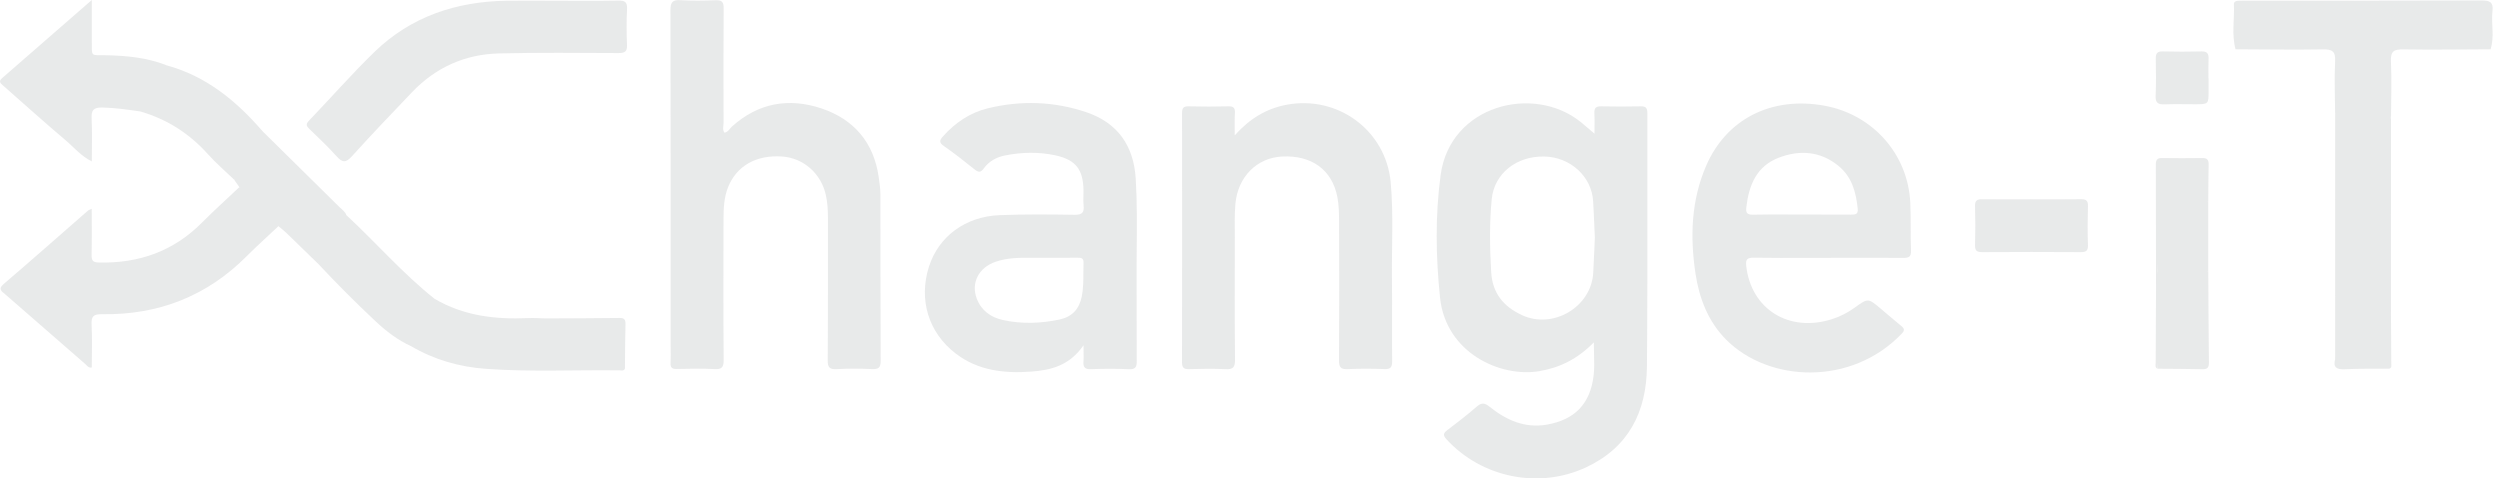 <svg width="324" height="62" viewBox="0 0 324 62" fill="none" xmlns="http://www.w3.org/2000/svg">
<g opacity="0.1">
<path d="M93.893 17.199C94.369 17.115 94.55 16.687 94.845 16.416C98.256 13.33 102.227 12.637 106.464 14.053C110.652 15.457 113.231 18.447 113.876 22.924C113.985 23.671 114.093 24.425 114.099 25.178C114.117 32.367 114.093 39.563 114.135 46.752C114.141 47.68 113.84 47.867 112.996 47.831C111.484 47.764 109.965 47.752 108.459 47.837C107.531 47.885 107.259 47.644 107.271 46.674C107.32 40.533 107.296 34.392 107.302 28.251C107.302 27.239 107.247 26.233 107.024 25.244C106.392 22.466 104.132 20.483 101.378 20.285C98.027 20.044 95.472 21.484 94.357 24.262C93.833 25.576 93.773 26.968 93.767 28.348C93.754 34.446 93.737 40.545 93.785 46.644C93.791 47.578 93.574 47.885 92.61 47.831C90.976 47.746 89.331 47.788 87.692 47.819C87.09 47.831 86.873 47.626 86.903 47.023C86.945 46.228 86.915 45.426 86.915 44.625C86.915 30.198 86.927 15.771 86.891 1.344C86.891 0.301 87.132 -0.042 88.198 0.024C89.705 0.115 91.224 0.097 92.736 0.03C93.568 -0.006 93.791 0.265 93.785 1.085C93.749 6.051 93.761 11.01 93.773 15.976C93.754 16.386 93.61 16.82 93.893 17.199Z" fill="#192427"/>
<path d="M160.021 17.543C161.968 15.367 164.101 14.084 166.71 13.583C173.376 12.306 179.619 16.91 180.233 23.629C180.613 27.823 180.348 32.036 180.396 36.236C180.438 39.767 180.384 43.299 180.42 46.83C180.426 47.596 180.215 47.861 179.432 47.831C177.835 47.776 176.238 47.764 174.641 47.837C173.737 47.879 173.532 47.566 173.538 46.704C173.574 40.69 173.568 34.675 173.544 28.661C173.538 27.613 173.52 26.546 173.321 25.521C172.634 21.996 169.971 20.086 166.144 20.285C162.884 20.453 160.413 22.924 160.106 26.437C159.979 27.86 160.033 29.294 160.033 30.722C160.027 36.019 160.003 41.322 160.057 46.619C160.07 47.638 159.768 47.891 158.804 47.843C157.255 47.764 155.694 47.794 154.14 47.837C153.471 47.855 153.188 47.716 153.188 46.957C153.212 36.194 153.206 25.425 153.194 14.662C153.194 14.029 153.35 13.764 154.037 13.782C155.761 13.824 157.484 13.824 159.208 13.782C159.889 13.764 160.082 14.023 160.045 14.662C159.991 15.518 160.021 16.386 160.021 17.543Z" fill="#192427"/>
<path d="M72.171 0.096C74.816 0.096 77.468 0.126 80.113 0.078C80.951 0.06 81.312 0.223 81.264 1.163C81.186 2.712 81.198 4.272 81.258 5.827C81.294 6.683 80.981 6.876 80.174 6.876C75.003 6.858 69.832 6.797 64.668 6.924C60.245 7.032 56.436 8.75 53.369 11.98C50.759 14.722 48.138 17.446 45.607 20.254C44.799 21.152 44.347 21.068 43.606 20.236C42.515 19.019 41.31 17.898 40.141 16.753C39.773 16.397 39.544 16.156 40.032 15.65C42.889 12.679 45.601 9.57 48.554 6.707C53.278 2.139 59.124 0.205 65.614 0.096C67.802 0.066 69.989 0.096 72.171 0.096Z" fill="#192427"/>
<path d="M36.09 29.306C34.716 30.602 33.306 31.867 31.968 33.205C26.791 38.4 20.512 40.828 13.232 40.72C12.105 40.702 11.81 40.997 11.87 42.1C11.967 43.938 11.894 45.782 11.894 47.632C11.424 47.698 11.256 47.349 11.021 47.15C7.562 44.149 4.108 41.129 0.655 38.122C0.216 37.743 -0.303 37.477 0.475 36.809C4.151 33.669 7.772 30.463 11.412 27.287C11.497 27.215 11.617 27.185 11.888 27.058C11.888 29.113 11.918 31.066 11.87 33.018C11.852 33.765 12.033 34.012 12.835 34.024C18.005 34.139 22.483 32.566 26.171 28.854C27.738 27.275 29.401 25.787 31.016 24.256C32.119 24.581 35.746 28.203 36.09 29.306Z" fill="#192427"/>
<path d="M289.73 6.388C289.193 4.459 289.609 2.501 289.513 0.56C289.501 0.265 289.718 0.12 290.007 0.102C290.302 0.09 290.591 0.084 290.887 0.084C301.125 0.084 311.37 0.096 321.609 0.06C322.675 0.054 323.163 0.277 323.025 1.434C322.832 3.073 323.32 4.754 322.772 6.381C321.524 5.899 320.205 6.092 318.933 6.08C317.559 6.068 316.173 6.165 314.793 6.134C311.611 6.068 308.429 6.424 305.253 6.267C300.565 6.038 295.87 6.207 291.182 6.152C290.694 6.152 290.17 6.044 289.73 6.388Z" fill="#192427"/>
<path d="M18.233 14.451C16.576 14.216 14.931 13.963 13.243 13.933C12.08 13.915 11.827 14.306 11.875 15.373C11.96 17.175 11.899 18.983 11.899 20.917C10.483 20.218 9.555 19.061 8.459 18.139C5.729 15.843 3.089 13.439 0.401 11.088C0.052 10.781 -0.225 10.558 0.281 10.118C4.077 6.822 7.862 3.513 11.899 0C11.899 1.94 11.887 3.592 11.899 5.243C11.918 7.454 11.677 7.111 13.744 7.159C16.383 7.219 18.998 7.455 21.493 8.425C20.198 9.992 19.541 11.902 18.643 13.686C18.504 13.951 18.468 14.252 18.233 14.451Z" fill="#192427"/>
<path d="M44.883 27.877C48.74 31.445 52.181 35.44 56.309 38.718C55.116 40.677 54.043 42.696 53.266 44.859C51.53 44.07 50.042 42.919 48.656 41.623C46.089 39.213 43.6 36.718 41.195 34.145C41.84 32.035 42.871 30.101 43.973 28.209C44.142 27.919 44.425 27.552 44.883 27.877Z" fill="#192427"/>
<path d="M44.883 27.877C43.617 28.468 43.497 29.824 42.937 30.872C42.358 31.963 41.912 33.126 41.195 34.151C39.839 32.837 38.495 31.517 37.133 30.204C36.802 29.884 36.44 29.607 36.091 29.312C34.518 27.51 32.837 25.823 31.029 24.262C30.8 23.936 30.577 23.617 30.348 23.291C30.709 21.743 31.782 20.519 32.276 19.025C32.457 18.477 32.74 17.952 33.072 17.47C33.294 17.151 33.499 16.687 34.042 17.024C37.362 20.296 40.683 23.563 43.997 26.841C44.31 27.16 44.726 27.407 44.883 27.877Z" fill="#192427"/>
<path d="M34.039 17.024C32.889 17.573 32.72 18.802 32.28 19.778C31.725 21.008 31.117 22.183 30.351 23.291C29.212 22.195 28.007 21.158 26.953 19.989C24.554 17.313 21.668 15.463 18.227 14.457C18.413 12.505 19.739 11.04 20.438 9.311C20.625 8.847 20.812 8.34 21.481 8.437C26.669 9.823 30.61 13.047 34.039 17.024Z" fill="#192427"/>
<path d="M53.267 44.859C53.23 44.739 53.14 44.594 53.17 44.504C53.941 42.431 54.58 40.273 56.31 38.718C60.07 40.936 64.186 41.418 68.441 41.225C69.194 41.189 69.947 41.249 70.707 41.268C71.153 41.9 70.785 42.479 70.544 43.039C70.068 44.154 69.501 45.233 68.941 46.312C68.507 47.143 68.748 47.438 69.646 47.432C72.828 47.42 76.01 47.42 79.192 47.432C79.806 47.438 80.463 47.306 80.987 47.782C80.849 48.089 80.572 48.005 80.337 47.999C74.551 47.921 68.766 48.222 62.987 47.8C59.552 47.559 56.274 46.625 53.267 44.859Z" fill="#192427"/>
<path d="M263.354 25.829C265.458 25.829 267.561 25.853 269.664 25.817C270.363 25.805 270.622 25.992 270.598 26.727C270.55 28.408 270.544 30.09 270.598 31.771C270.622 32.512 270.351 32.681 269.658 32.675C265.409 32.645 261.167 32.651 256.918 32.675C256.231 32.681 255.942 32.524 255.966 31.771C256.014 30.09 256.014 28.408 255.966 26.727C255.942 25.974 256.237 25.811 256.918 25.823C259.064 25.847 261.209 25.829 263.354 25.829Z" fill="#192427"/>
<path d="M286.191 35.181C286.215 39.116 286.227 43.058 286.276 46.993C286.282 47.656 286.065 47.867 285.414 47.849C283.491 47.8 281.563 47.806 279.635 47.788C279.357 45.751 279.568 43.702 279.52 41.666C279.49 40.37 279.514 39.074 279.514 37.773C279.58 36.887 279.375 35.983 279.641 35.109C281.822 34.597 284.01 34.494 286.191 35.181Z" fill="#192427"/>
<path d="M302.637 26.094C302.637 22.309 302.637 18.519 302.637 14.735C302.878 13.71 303.565 13.336 304.577 13.361C305.535 13.385 306.5 13.348 307.458 13.367C309.272 13.397 309.615 13.704 309.874 15.488C309.874 19.61 309.874 23.732 309.874 27.86C309.097 27.588 309.368 26.901 309.32 26.377C309.193 24.967 308.976 24.732 307.566 24.69C307.277 24.678 306.982 24.714 306.692 24.684C305.107 24.509 303.655 24.678 302.637 26.094Z" fill="#192427"/>
<path d="M302.637 26.094C303.04 24.683 303.92 24.093 305.421 24.304C306.277 24.424 307.168 24.34 308.042 24.322C309.127 24.304 309.639 24.81 309.669 25.907C309.687 26.558 309.458 27.245 309.868 27.853C309.868 32.06 309.868 36.266 309.868 40.466C309.205 40.279 309.338 39.701 309.308 39.237C309.254 38.405 309.272 37.568 309.29 36.73C309.314 35.742 308.91 35.254 307.886 35.284C306.885 35.314 305.885 35.272 304.878 35.296C303.625 35.326 303.378 35.597 303.221 36.838C303.149 37.405 303.438 38.134 302.637 38.441C302.637 34.331 302.637 30.216 302.637 26.094Z" fill="#192427"/>
<path d="M80.992 47.794C77.038 47.794 73.091 47.752 69.138 47.806C67.927 47.824 67.951 47.493 68.403 46.547C69.228 44.817 70.41 43.232 70.711 41.268C73.899 41.25 77.093 41.25 80.281 41.207C80.889 41.201 81.076 41.4 81.064 41.997C81.01 43.931 81.01 45.86 80.992 47.794Z" fill="#192427"/>
<path d="M309.87 15.488C309.569 14.029 308.653 13.535 307.225 13.71C306.52 13.794 305.796 13.764 305.091 13.716C304.085 13.643 303.181 13.74 302.633 14.734C302.621 12.474 302.512 10.215 302.633 7.961C302.705 6.617 302.235 6.382 301.018 6.4C297.257 6.466 293.491 6.4 289.73 6.388C289.905 5.623 290.526 5.912 290.972 5.912C294.154 5.888 297.342 5.9 300.524 5.9C305.953 5.9 311.383 5.948 316.813 5.87C318.434 5.846 320.043 5.815 321.658 5.906C322.073 5.93 322.634 5.689 322.772 6.388C319.012 6.4 315.246 6.466 311.485 6.4C310.268 6.382 309.804 6.617 309.864 7.961C309.985 10.468 309.882 12.981 309.87 15.488Z" fill="#192427"/>
<path d="M286.188 35.181C284.007 35.181 281.819 35.181 279.638 35.187C279.343 32.313 279.59 29.432 279.511 26.552C279.499 26.154 279.692 25.907 280.054 25.816C282.121 25.31 284.17 25.419 286.188 26.094C286.188 29.119 286.188 32.15 286.188 35.181Z" fill="#192427"/>
<path d="M302.637 38.454C303.053 37.839 302.787 37.152 302.842 36.501C302.926 35.489 303.312 34.868 304.457 34.91C305.752 34.959 307.048 34.935 308.338 34.916C309.26 34.904 309.675 35.26 309.681 36.26C309.693 37.658 309.428 39.081 309.868 40.467C309.88 42.696 309.898 44.92 309.91 47.15C309.91 47.379 310.001 47.668 309.657 47.77C309.037 46.903 309.326 45.902 309.308 44.962C309.266 42.841 308.82 42.419 306.68 42.69C305.969 42.781 305.27 42.895 304.559 42.811C303.631 42.702 303.251 43.16 303.227 44.028C303.209 44.613 303.257 45.203 303.161 45.782C303.107 46.095 303.095 46.475 302.637 46.517C302.637 43.841 302.637 41.148 302.637 38.454Z" fill="#192427"/>
<path d="M286.228 10.155C286.228 10.697 286.228 11.245 286.228 11.788C286.234 13.511 286.234 13.511 284.45 13.511C283.149 13.511 281.847 13.475 280.551 13.523C279.726 13.559 279.328 13.36 279.37 12.426C279.443 10.835 279.418 9.238 279.388 7.648C279.376 6.985 279.521 6.641 280.286 6.665C281.962 6.707 283.643 6.707 285.318 6.665C286.065 6.647 286.258 6.961 286.228 7.641C286.192 8.479 286.216 9.317 286.216 10.161C286.222 10.155 286.222 10.155 286.228 10.155Z" fill="#192427"/>
<path d="M286.19 26.094C284.328 26.251 282.49 25.702 280.604 26.04C279.73 26.196 279.621 26.528 279.627 27.245C279.652 29.89 279.639 32.536 279.639 35.182C279.633 36.019 279.633 36.857 279.627 37.694C279.567 37.809 279.495 37.809 279.423 37.707C279.417 32.253 279.41 26.793 279.398 21.339C279.398 20.791 279.525 20.471 280.158 20.483C281.917 20.508 283.683 20.508 285.449 20.483C286.057 20.477 286.25 20.737 286.238 21.315C286.202 22.906 286.202 24.497 286.19 26.094Z" fill="#192427"/>
<path d="M302.637 46.529C303.077 45.655 302.77 44.721 302.842 43.823C302.933 42.594 303.234 42.316 304.469 42.479C305.91 42.672 307.326 42.015 308.814 42.449C309.507 42.654 309.682 42.877 309.67 43.51C309.646 44.932 309.664 46.354 309.664 47.782C307.73 47.8 305.795 47.758 303.867 47.855C302.806 47.897 302.354 47.614 302.637 46.529Z" fill="#192427"/>
<path d="M279.42 37.706C279.486 37.7 279.552 37.7 279.625 37.694C279.625 41.057 279.631 44.42 279.631 47.788C279.245 47.638 279.377 47.294 279.377 47.029C279.384 43.925 279.402 40.816 279.42 37.706Z" fill="#192427"/>
<path fill-rule="evenodd" clip-rule="evenodd" d="M199.486 48.102C202.198 47.644 204.488 46.487 206.561 44.371C206.561 44.896 206.575 45.393 206.587 45.869C206.614 46.854 206.639 47.753 206.537 48.638C206.115 52.32 204.096 54.399 200.481 55.032C197.612 55.532 195.196 54.441 193.032 52.7C192.375 52.175 191.984 52.175 191.363 52.718C190.164 53.767 188.892 54.743 187.621 55.707C187.09 56.105 186.934 56.352 187.476 56.942C192.02 61.896 199.414 63.414 205.506 60.588C211.087 58.003 213.389 53.351 213.443 47.487C213.507 40.199 213.502 32.909 213.497 25.618C213.494 21.972 213.491 18.326 213.497 14.68C213.497 14.059 213.353 13.764 212.66 13.782C210.936 13.818 209.213 13.818 207.489 13.782C206.808 13.77 206.603 14.029 206.633 14.668C206.663 15.231 206.657 15.797 206.651 16.433C206.648 16.715 206.645 17.011 206.645 17.326C206.425 17.137 206.222 16.963 206.032 16.8C205.59 16.419 205.215 16.097 204.832 15.789C198.721 10.908 187.928 13.626 186.705 22.689C185.993 27.968 186.084 33.265 186.626 38.55C187.373 45.776 194.484 48.946 199.486 48.102ZM206.624 32.415C206.646 31.884 206.668 31.351 206.693 30.812C206.671 30.323 206.65 29.831 206.629 29.338C206.583 28.255 206.537 27.164 206.47 26.076C206.283 22.876 203.523 20.357 200.149 20.285C196.509 20.206 193.652 22.508 193.327 25.805C193.02 28.944 193.074 32.084 193.255 35.236C193.411 38.002 194.852 39.725 197.244 40.84C201.27 42.714 206.217 39.797 206.482 35.38C206.541 34.397 206.582 33.412 206.624 32.415Z" fill="#192427"/>
<path fill-rule="evenodd" clip-rule="evenodd" d="M133.673 48.156C136.24 47.969 138.632 47.355 140.422 44.745C140.422 45.095 140.428 45.393 140.433 45.659C140.442 46.111 140.449 46.468 140.422 46.824C140.356 47.566 140.573 47.873 141.386 47.843C143.025 47.783 144.671 47.77 146.304 47.849C147.208 47.891 147.328 47.517 147.322 46.752C147.306 45.013 147.309 43.272 147.311 41.531C147.313 39.948 147.316 38.366 147.304 36.785C147.292 35.285 147.306 33.785 147.32 32.284C147.347 29.244 147.375 26.203 147.19 23.165C146.93 18.935 144.894 15.934 140.802 14.548C136.595 13.126 132.299 12.993 128.008 14.041C125.718 14.602 123.802 15.892 122.217 17.669C121.777 18.163 121.656 18.459 122.307 18.911C123.687 19.875 125.013 20.911 126.321 21.966C126.833 22.376 127.116 22.358 127.514 21.809C128.177 20.893 129.147 20.363 130.25 20.146C132.413 19.718 134.601 19.664 136.758 20.128C139.428 20.701 140.398 21.972 140.422 24.726C140.424 24.944 140.418 25.162 140.413 25.38C140.402 25.796 140.391 26.211 140.434 26.618C140.537 27.546 140.241 27.848 139.265 27.836C136.029 27.787 132.787 27.757 129.557 27.884C125.115 28.053 121.644 30.65 120.397 34.549C119.035 38.816 120.312 43.1 123.862 45.818C126.761 48.042 130.159 48.415 133.673 48.156ZM136.632 33.412C136.198 33.411 135.753 33.41 135.293 33.41C134.815 33.423 134.325 33.418 133.827 33.412C132.256 33.395 130.603 33.376 129.001 33.934C126.832 34.688 125.807 36.682 126.597 38.725C127.187 40.256 128.429 41.136 129.965 41.473C132.406 42.01 134.883 41.925 137.33 41.407C138.933 41.064 139.861 40.063 140.192 38.448C140.402 37.433 140.404 36.412 140.407 35.391C140.408 34.946 140.409 34.5 140.427 34.055C140.451 33.434 140.108 33.398 139.638 33.404C138.658 33.417 137.678 33.415 136.632 33.412Z" fill="#192427"/>
<path fill-rule="evenodd" clip-rule="evenodd" d="M234.263 33.421C235.157 33.418 236.052 33.416 236.946 33.416C237.406 33.415 237.865 33.414 238.325 33.413C241.086 33.407 243.849 33.401 246.62 33.422C247.337 33.428 247.696 33.332 247.665 32.482C247.627 31.492 247.626 30.5 247.625 29.508C247.623 28.439 247.622 27.37 247.574 26.305C247.289 19.977 242.707 14.825 236.418 13.692C229.594 12.463 223.748 15.415 221.123 21.472C219.172 25.98 219.02 30.692 219.737 35.459C220.224 38.677 221.384 41.684 223.712 44.022C229.199 49.536 239.9 50.103 246.474 43.233C246.888 42.805 246.803 42.57 246.395 42.239C245.82 41.773 245.257 41.293 244.694 40.812C244.389 40.552 244.084 40.291 243.776 40.033C242.103 38.62 242.099 38.623 240.391 39.856L240.38 39.864C239.48 40.515 238.508 41.015 237.451 41.353C231.878 43.148 226.95 40.093 226.312 34.483C226.215 33.651 226.403 33.386 227.278 33.398C229.609 33.433 231.936 33.427 234.263 33.421ZM231.714 27.799C232.312 27.802 232.909 27.805 233.506 27.805C233.934 27.805 234.361 27.805 234.788 27.805C236.497 27.804 238.204 27.803 239.91 27.817C240.443 27.817 240.829 27.775 240.762 27.088C240.554 24.943 240.021 22.924 238.256 21.49C235.927 19.591 233.249 19.399 230.546 20.429C227.66 21.526 226.661 23.979 226.33 26.811C226.238 27.588 226.397 27.847 227.231 27.823C228.723 27.785 230.22 27.792 231.714 27.799Z" fill="#192427"/>
</g>
</svg>
